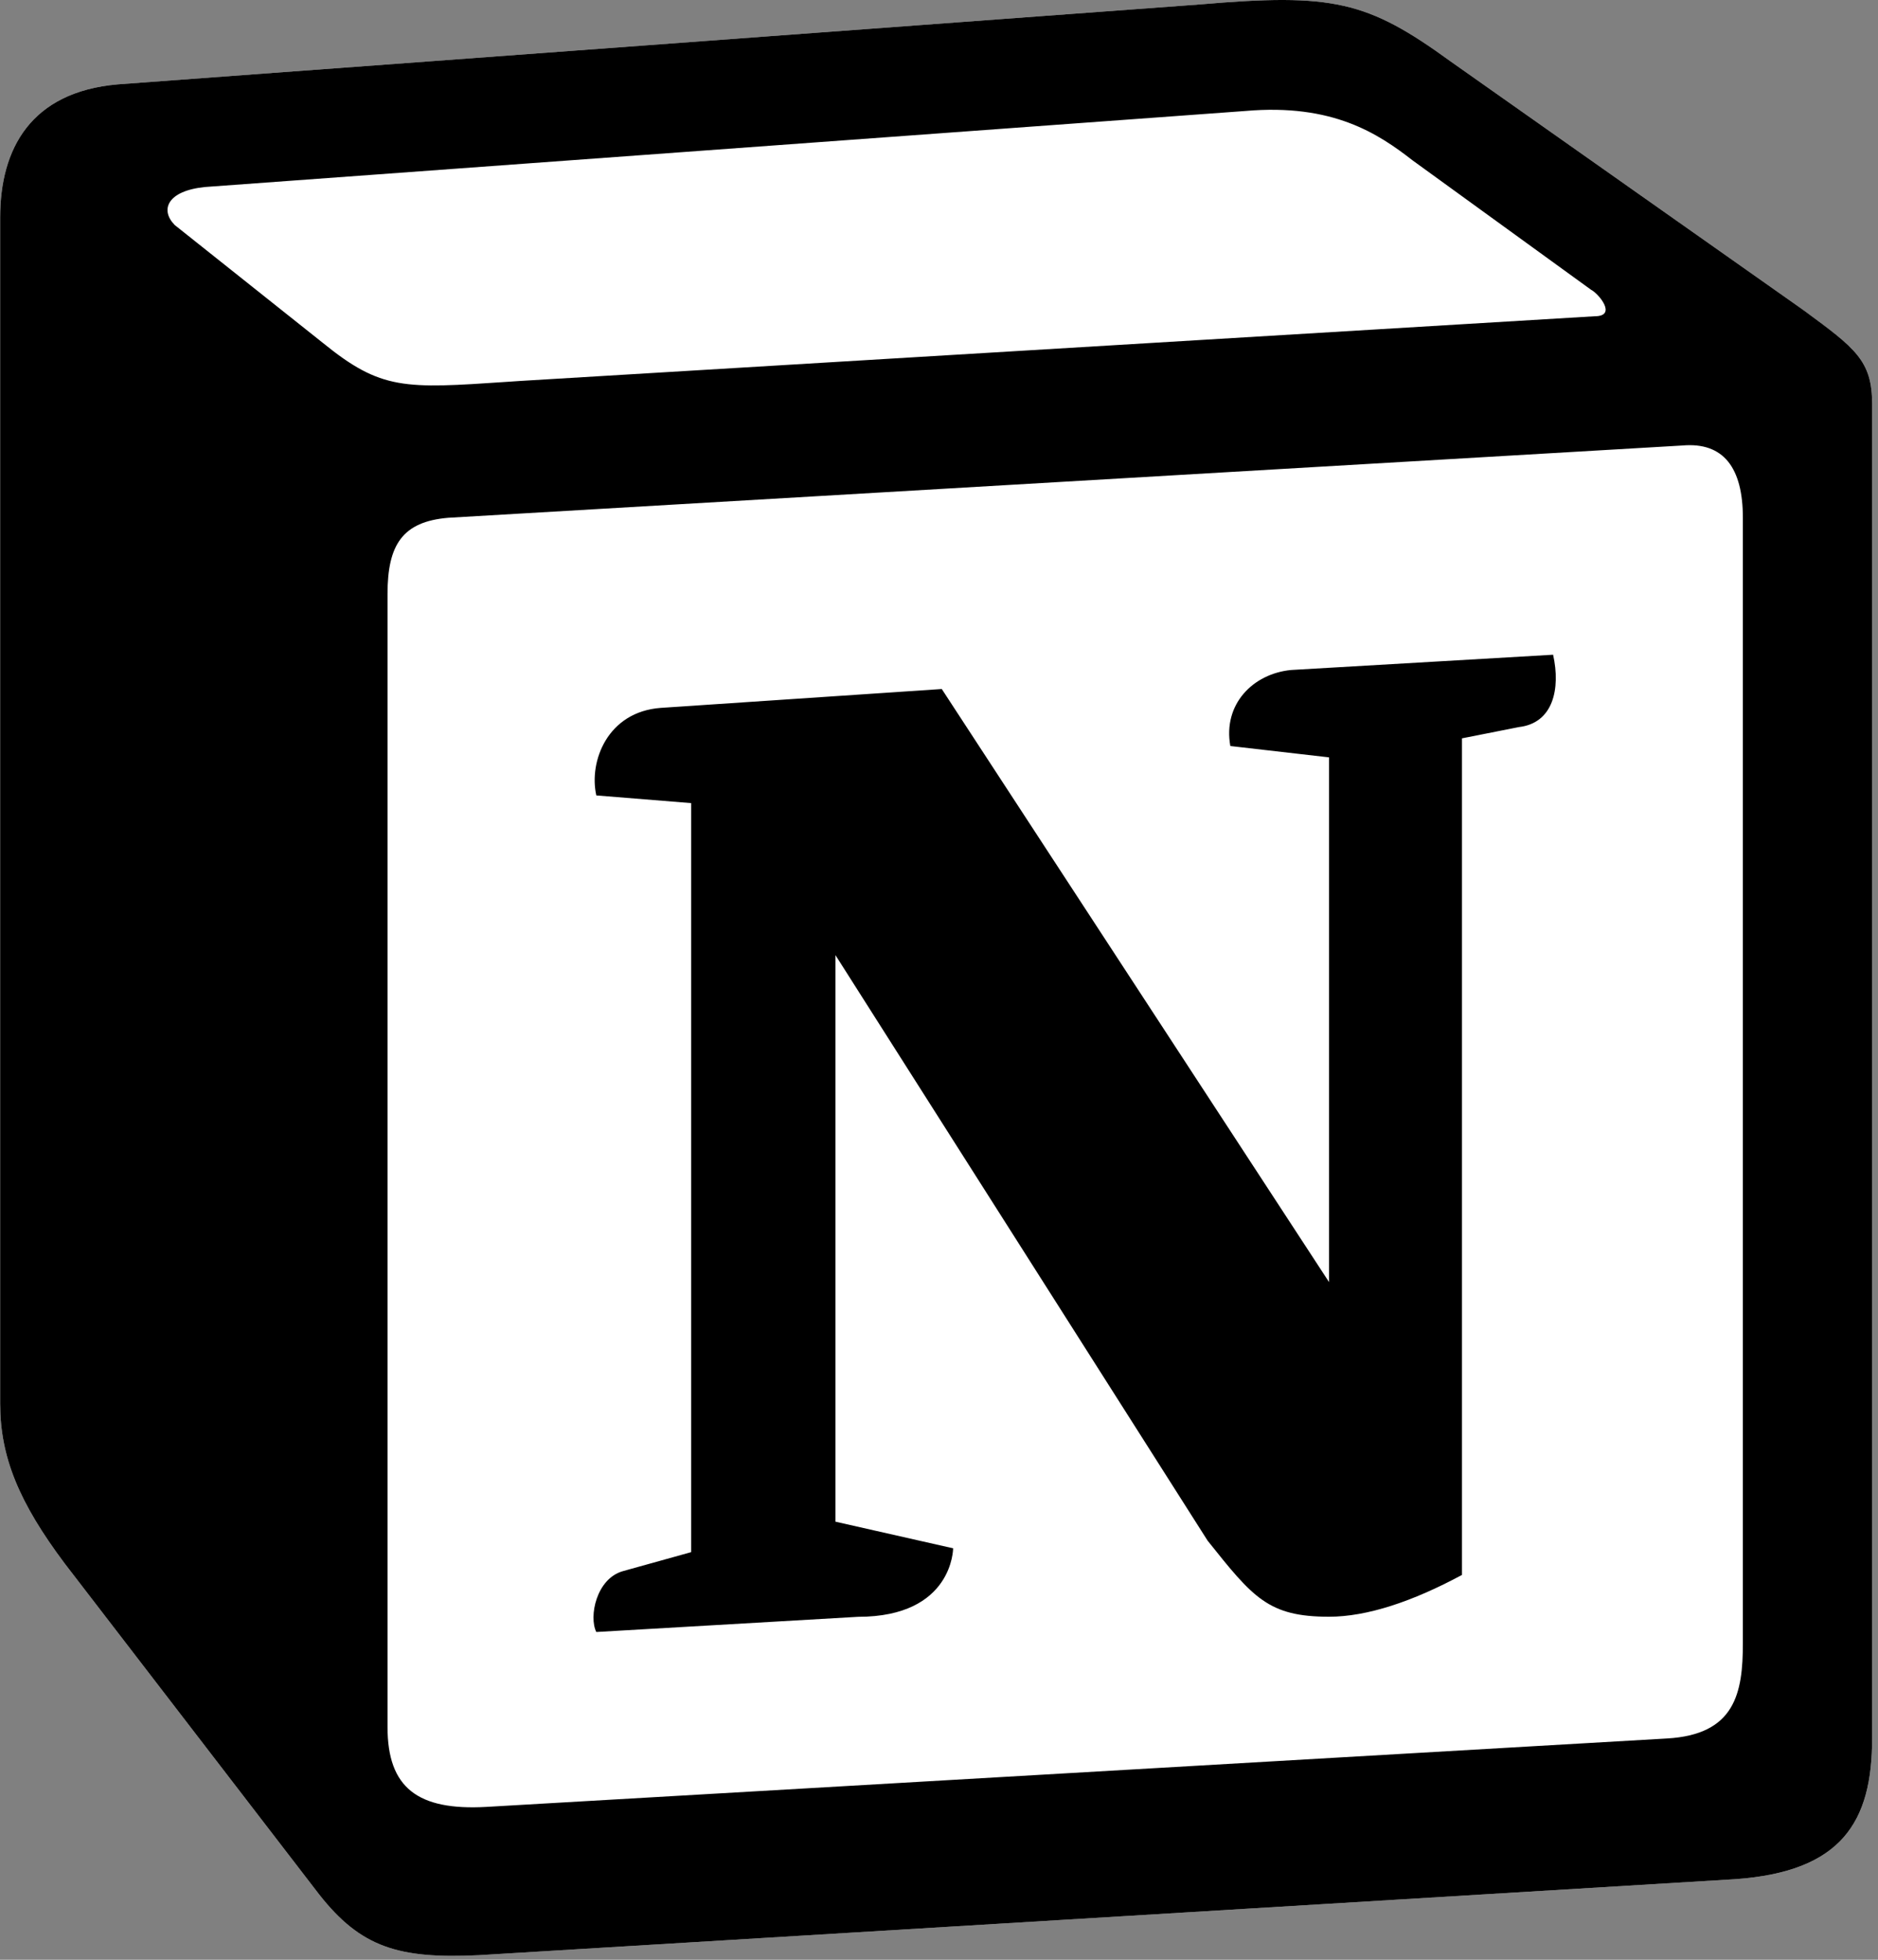 <svg width="23" height="24" viewBox="0 0 23 24" fill="none" xmlns="http://www.w3.org/2000/svg">
<rect x="0" y="0" width="23" height="24" fill="#808080" stroke="none"/>
<g clip-path="url(#clip0_1_64)">
<path d="M1.443 1.033L14.697 0.054C16.325 -0.085 16.743 0.009 17.767 0.753L21.997 3.734C22.695 4.246 22.928 4.386 22.928 4.944V21.29C22.928 22.314 22.556 22.92 21.253 23.013L5.863 23.944C4.885 23.991 4.42 23.851 3.908 23.199L0.793 19.148C0.234 18.402 0.002 17.844 0.002 17.191V2.662C0.002 1.825 0.374 1.126 1.443 1.033Z" fill="white"/>
<path d="M14.697 0.054L1.443 1.033C0.374 1.126 0.002 1.825 0.002 2.662V17.191C0.002 17.844 0.234 18.402 0.793 19.148L3.908 23.199C4.42 23.851 4.885 23.991 5.863 23.944L21.253 23.013C22.555 22.92 22.928 22.314 22.928 21.29V4.944C22.928 4.415 22.718 4.262 22.103 3.81L21.997 3.734L17.767 0.753C16.743 0.009 16.325 -0.085 14.697 0.054ZM6.211 4.676C4.954 4.761 4.669 4.78 3.955 4.2L2.14 2.756C1.956 2.569 2.049 2.336 2.513 2.29L15.254 1.359C16.324 1.266 16.881 1.638 17.3 1.964L19.485 3.548C19.578 3.595 19.811 3.873 19.531 3.873L6.374 4.665L6.211 4.676ZM4.746 21.15V7.274C4.746 6.668 4.932 6.388 5.489 6.341L20.601 5.456C21.114 5.41 21.345 5.736 21.345 6.341V20.125C21.345 20.731 21.252 21.243 20.415 21.29L5.954 22.128C5.117 22.174 4.746 21.896 4.746 21.15ZM19.021 8.018C19.114 8.437 19.021 8.856 18.602 8.904L17.905 9.042V19.287C17.3 19.613 16.742 19.799 16.277 19.799C15.533 19.799 15.347 19.566 14.79 18.868L10.232 11.697V18.635L11.673 18.961C11.673 18.961 11.673 19.8 10.51 19.8L7.303 19.986C7.209 19.799 7.303 19.333 7.628 19.241L8.465 19.008V9.835L7.303 9.741C7.209 9.322 7.442 8.716 8.093 8.669L11.534 8.438L16.277 15.701V9.275L15.068 9.136C14.975 8.623 15.347 8.25 15.812 8.205L19.021 8.018Z" fill="black"/>
</g>
<defs>
<clipPath id="clip0_1_64">
<rect width="22.93" height="24" fill="white"/>
</clipPath>
</defs>
</svg>
